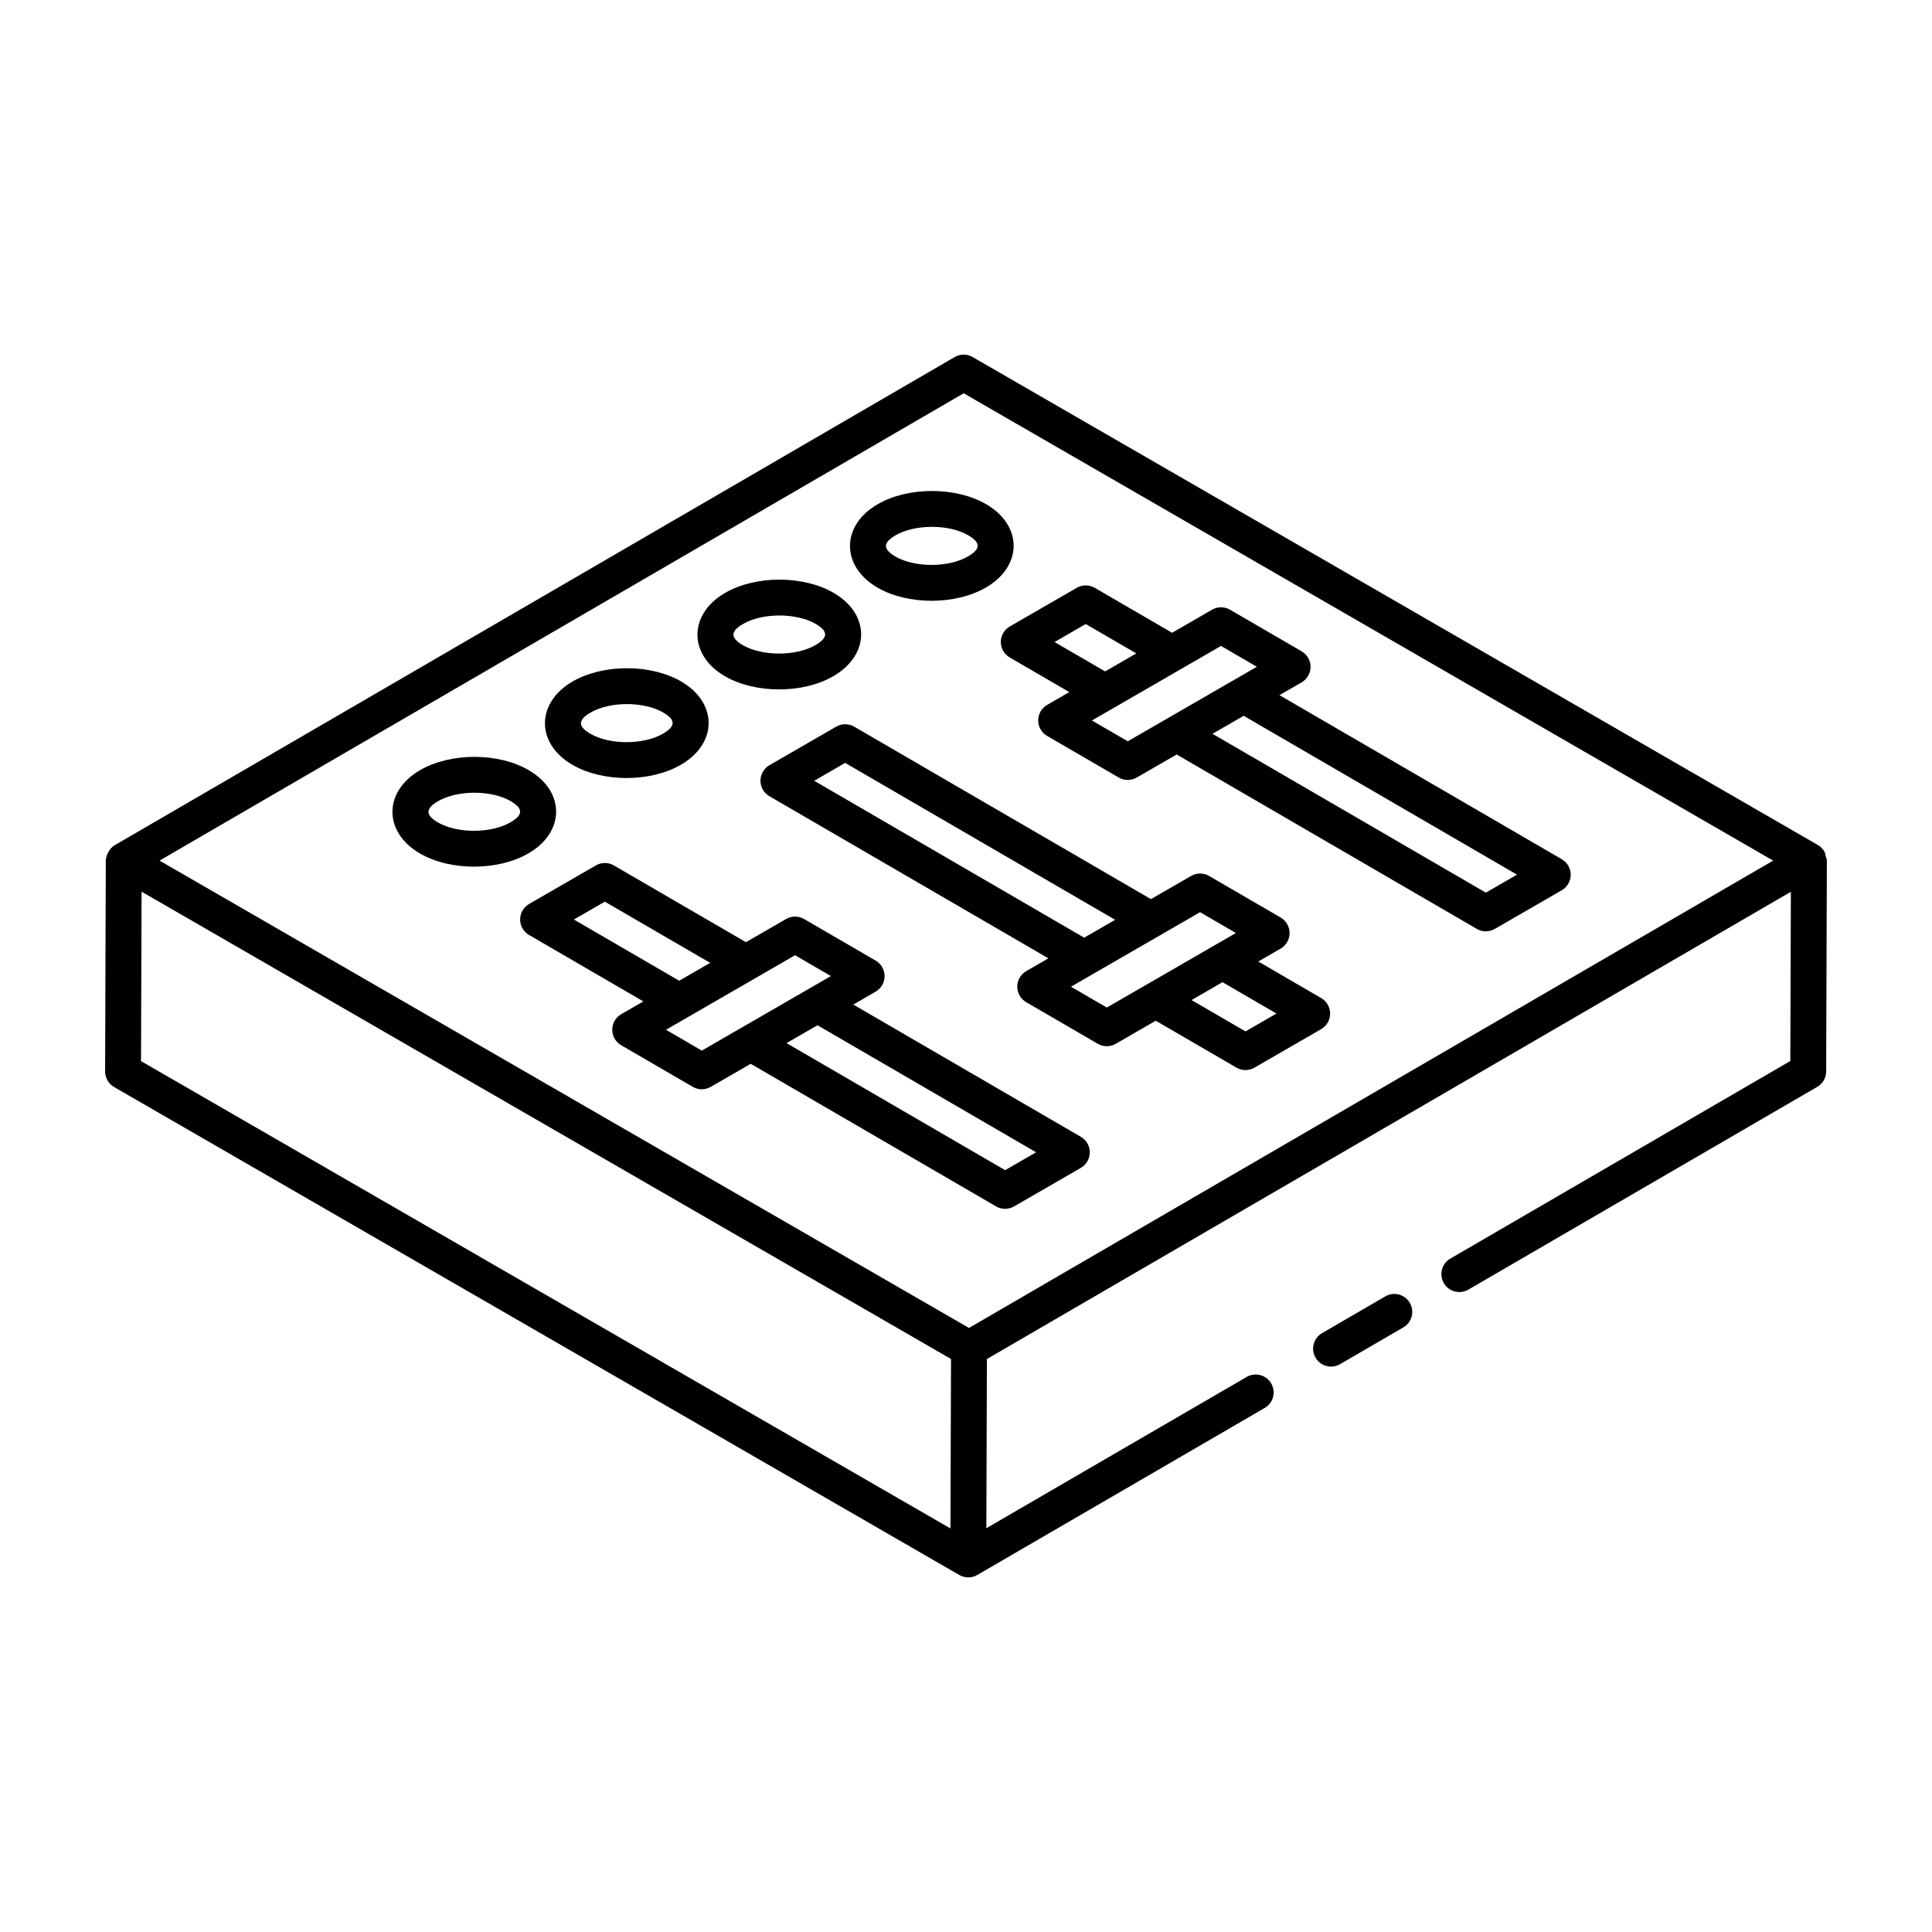 <?xml version="1.0" encoding="UTF-8"?>
<!-- Uploaded to: ICON Repo, www.iconrepo.com, Generator: ICON Repo Mixer Tools -->
<svg fill="#000000" width="800px" height="800px" version="1.1" viewBox="144 144 512 512" xmlns="http://www.w3.org/2000/svg">
 <g>
  <path d="m499.13 505.52 16.77-9.746c2.269-1.316 3.039-4.227 1.719-6.5-1.324-2.269-4.227-3.043-6.5-1.719l-16.77 9.746c-2.269 1.316-3.039 4.227-1.719 6.5 0.883 1.52 2.473 2.363 4.113 2.363 0.812 0 1.633-0.211 2.387-0.645z"/>
  <path d="m398.23 561.39c1.453 0.836 3.258 0.855 4.75 0.004l0.012-0.012h0.008l76.164-44.262c2.266-1.316 3.039-4.227 1.719-6.5-1.324-2.273-4.242-3.035-6.5-1.719l-68.992 40.094c0.004-1.531 0.156-47.406 0.148-44.844l152.76-88.777 60.301-35.043-0.148 44.848-90.109 52.367c-2.266 1.316-3.039 4.227-1.719 6.5 1.312 2.266 4.219 3.027 6.5 1.719l92.465-53.734c1.457-0.844 2.359-2.406 2.363-4.094l0.184-55.863c0-0.004-0.004-0.004-0.004-0.008s0.004-0.008 0.004-0.012c0-0.445-0.215-0.828-0.336-1.242-0.105-0.379-0.109-0.793-0.305-1.129-0.41-0.711-1.004-1.316-1.738-1.742l-224-129.32c-1.477-0.855-3.289-0.855-4.766 0.008l-222.56 129.34c-0.004 0-0.008 0-0.012 0.004-0.004 0-0.004 0.004-0.008 0.008l-0.012 0.008c-1.68 0.977-2.359 3.141-2.363 4.094l-0.18 55.855c-0.004 1.703 0.902 3.277 2.375 4.133zm-216.71-181.09 214.51 123.85c-0.004 1.699-0.156 46.84-0.148 44.906l-214.51-123.85zm217.87-132.08 214.51 123.85-213.11 123.85-214.51-123.85z"/>
  <path d="m477.46 398.81 5.922-3.422c1.465-0.848 2.371-2.414 2.375-4.113 0-1.695-0.902-3.262-2.363-4.113l-18.973-11.023c-1.473-0.863-3.289-0.855-4.762-0.008l-10.648 6.148-78.641-45.703c-1.48-0.863-3.297-0.855-4.766-0.008l-17.695 10.215c-1.465 0.848-2.375 2.414-2.375 4.113-0.004 1.695 0.902 3.262 2.367 4.113l73.93 42.961-5.871 3.391c-1.465 0.848-2.371 2.414-2.375 4.109-0.004 1.699 0.902 3.269 2.363 4.117l18.973 11.027c1.492 0.867 3.305 0.852 4.766 0.008l10.594-6.117 21.391 12.43c1.48 0.867 3.301 0.852 4.762 0.008l17.688-10.215c1.465-0.848 2.375-2.414 2.375-4.113 0-1.695-0.902-3.262-2.363-4.113zm-117.69-47.895 8.203-4.738 71.547 41.582-8.199 4.734zm77.551 60.098-9.5-5.523c26.539-15.32 35.133-20.285 34.207-19.75l9.496 5.519c-20.828 12.027-35.223 20.344-34.203 19.754zm36.75 6.324-14.301-8.309 8.203-4.738 14.293 8.305z"/>
  <path d="m409.23 314.12c-0.004 1.699 0.902 3.269 2.363 4.117l15.785 9.176-5.871 3.391c-1.465 0.848-2.371 2.414-2.375 4.113 0 1.695 0.902 3.262 2.367 4.113l18.973 11.023c1.48 0.867 3.301 0.852 4.762 0.008l10.594-6.113 79.539 46.219c1.441 0.844 3.25 0.875 4.762 0.008l17.75-10.242c1.465-0.848 2.371-2.414 2.375-4.109 0.004-1.699-0.902-3.269-2.363-4.117l-74.82-43.484 5.867-3.387c1.465-0.848 2.371-2.414 2.375-4.109 0.004-1.699-0.902-3.269-2.363-4.117l-18.973-11.027c-1.48-0.863-3.297-0.855-4.766-0.008l-10.594 6.117-20.496-11.91c-1.477-0.859-3.285-0.859-4.762-0.008l-17.75 10.242c-1.469 0.848-2.375 2.41-2.379 4.106zm136.79 61.676-8.258 4.766-72.441-42.098 8.262-4.769zm-78.441-60.617 9.5 5.523-5.852 3.379c-0.008 0.004-0.012 0-0.02 0.004-1.492 0.863-30.105 17.387-28.336 16.367l-9.5-5.519c19.176-11.074 23.254-13.43 34.207-19.754zm-35.852-5.805 13.402 7.789-8.262 4.769-13.398-7.789z"/>
  <path d="m370.13 410.22 5.922-3.422c1.465-0.848 2.371-2.414 2.375-4.113 0-1.695-0.902-3.262-2.363-4.113l-18.973-11.023c-1.473-0.863-3.289-0.855-4.762-0.008l-10.648 6.148-35-20.34c-1.48-0.859-3.297-0.859-4.766-0.008l-17.695 10.215c-1.465 0.848-2.371 2.414-2.375 4.113-0.004 1.695 0.902 3.262 2.363 4.113l30.289 17.602-5.867 3.387c-1.465 0.848-2.371 2.414-2.375 4.109-0.004 1.699 0.902 3.269 2.363 4.117l18.973 11.027c1.492 0.867 3.305 0.852 4.766 0.008l10.59-6.113 65.023 37.789c1.492 0.867 3.305 0.852 4.766 0.008l17.695-10.215c1.465-0.848 2.371-2.414 2.375-4.113 0.004-1.695-0.898-3.262-2.363-4.113zm-74.047-22.535 8.203-4.738 27.91 16.219-8.203 4.738zm33.91 34.738-9.5-5.523c2.539-1.465 36.359-20.992 34.207-19.75l9.496 5.519c-1.172 0.676-36.344 20.988-34.203 19.754zm80.383 31.684-57.934-33.668 8.203-4.738 57.934 33.668z"/>
  <path d="m255.27 370.17c8.105 4.707 20.711 4.633 28.727 0.008 9.809-5.656 9.848-16.43 0.09-22.098-8.035-4.668-20.648-4.668-28.723-0.008-9.82 5.676-9.781 16.473-0.094 22.098zm4.848-13.863c5.125-2.965 14.105-2.961 19.191-0.008 3.25 1.895 3.504 3.59-0.066 5.648-5.148 2.961-14.113 2.965-19.199 0.004-3.426-1.988-3.254-3.727 0.074-5.644z"/>
  <path d="m295.69 346.68c8.02 4.664 20.629 4.68 28.723 0.008 9.809-5.656 9.852-16.434 0.094-22.098-8.035-4.664-20.645-4.676-28.727-0.008-9.777 5.644-9.824 16.445-0.09 22.098zm4.84-13.863c5.133-2.965 14.109-2.965 19.199-0.008 3.254 1.891 3.5 3.59-0.07 5.648-5.129 2.965-14.105 2.961-19.188 0.008-3.215-1.871-3.492-3.598 0.059-5.648z"/>
  <path d="m336.1 323.2c8.031 4.664 20.641 4.676 28.723 0.008 9.836-5.68 9.824-16.449 0.094-22.098-8.035-4.664-20.648-4.676-28.723-0.008-9.809 5.66-9.793 16.465-0.094 22.098zm4.848-13.863c5.125-2.965 14.105-2.961 19.191-0.008 3.223 1.875 3.527 3.574-0.07 5.648-5.133 2.969-14.102 2.961-19.188 0.008-3.219-1.875-3.484-3.606 0.066-5.648z"/>
  <path d="m376.52 299.71c8.031 4.664 20.641 4.676 28.723 0.008 9.836-5.68 9.824-16.449 0.094-22.098-8.039-4.664-20.656-4.676-28.723-0.008-9.82 5.676-9.777 16.465-0.094 22.098zm4.848-13.867c5.125-2.965 14.105-2.961 19.191-0.008 3.223 1.875 3.527 3.574-0.07 5.648-5.133 2.969-14.102 2.961-19.188 0.008-3.281-1.902-3.422-3.633 0.066-5.648z"/>
 </g>
</svg>